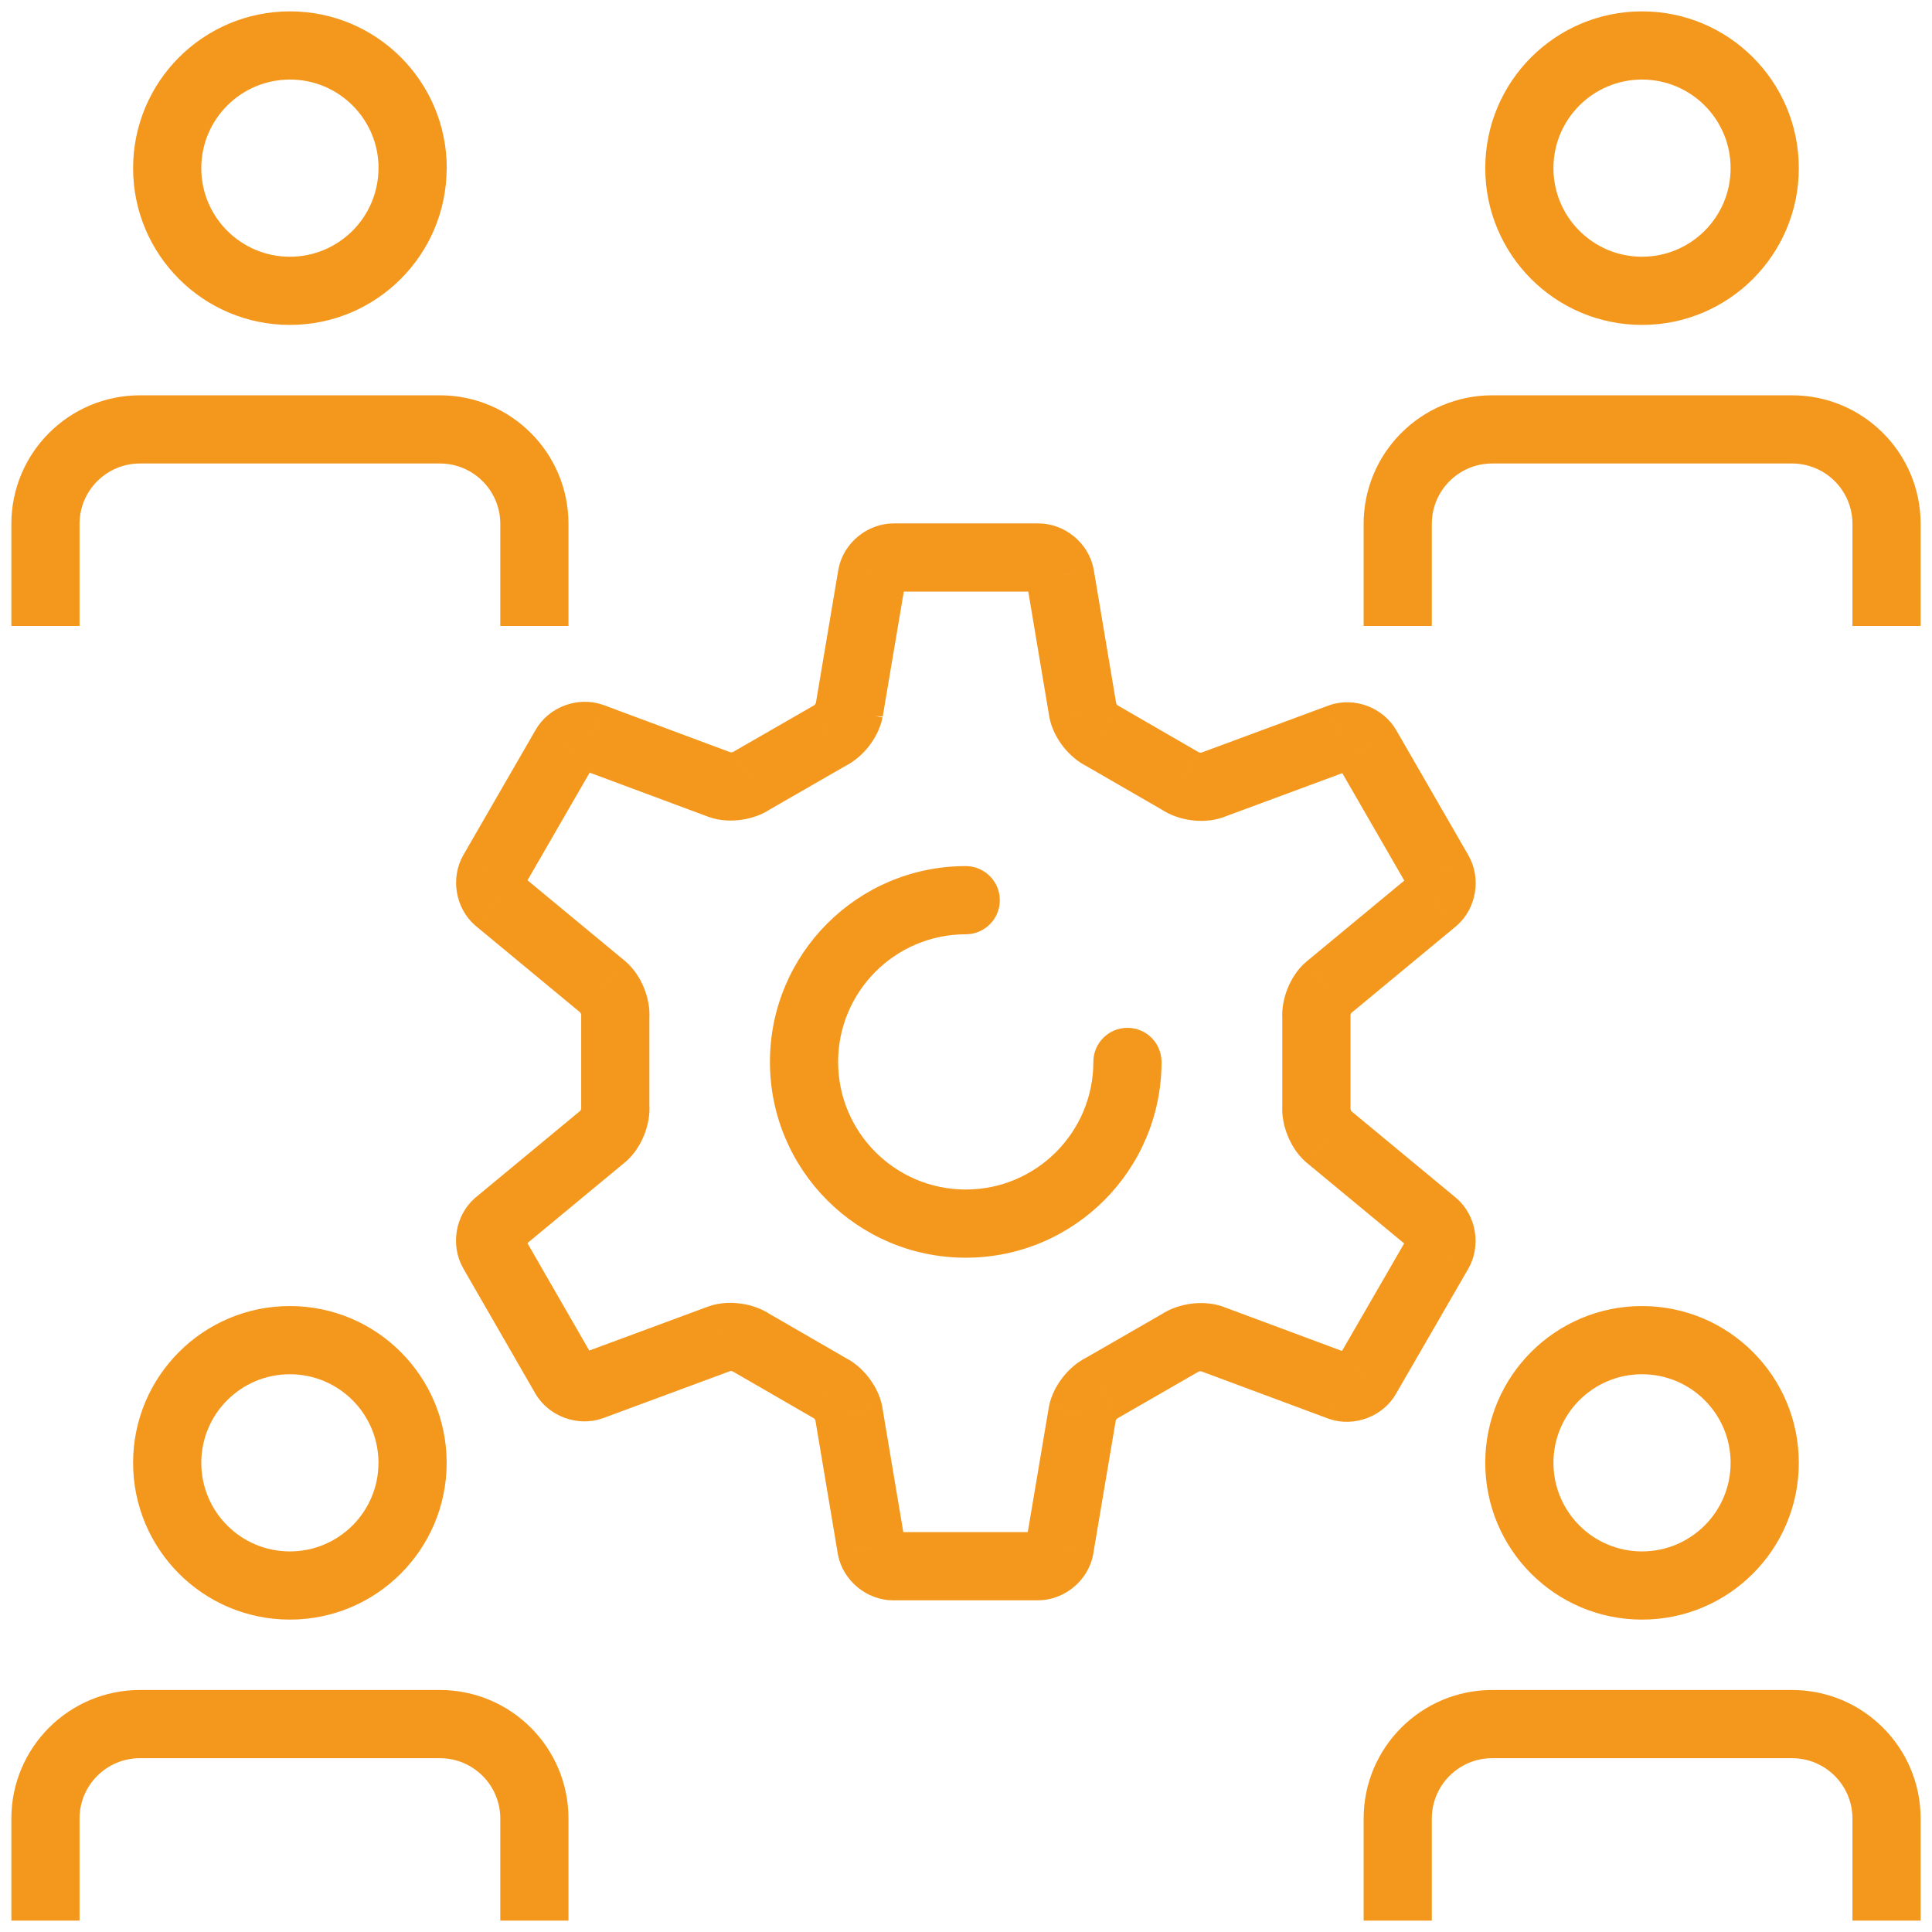 <?xml version="1.0" encoding="UTF-8"?> <svg xmlns="http://www.w3.org/2000/svg" width="85" height="85" viewBox="0 0 85 85" fill="none"><path d="M22.011 83V84.5H25.011V83H22.011ZM0.5 83V84.5H3.5V83H0.5ZM81.5 83V84.5H84.5V83H81.5ZM59.994 83V84.5H62.994V83H59.994ZM19.651 7.398C19.651 6.569 18.979 5.898 18.151 5.898C17.322 5.898 16.651 6.569 16.651 7.398H19.651ZM16.655 7.398C16.655 8.226 17.327 8.898 18.155 8.898C18.984 8.898 19.655 8.226 19.655 7.398H16.655ZM22.011 26.039V27.539H25.011V26.039H22.011ZM0.5 26.039V27.539H3.5V26.039H0.5ZM81.5 26.039V27.539H84.5V26.039H81.5ZM59.994 26.039V27.539H62.994V26.039H59.994ZM37.357 31.273H38.857L35.885 30.982L37.357 31.273ZM36.498 32.37L35.86 31.012L35.804 31.039L35.75 31.07L36.498 32.37ZM33.079 34.338L32.33 33.038L32.274 33.071L32.221 33.108L33.079 34.338ZM31.698 34.534L31.175 35.94L31.192 35.947L31.209 35.952L31.698 34.534ZM26.021 32.421L26.544 31.015L26.522 31.007L26.5 31L26.021 32.421ZM24.868 32.855L26.167 33.605L26.17 33.601L24.868 32.855ZM21.687 38.364L20.388 37.614L20.385 37.618L21.687 38.364ZM21.887 39.582L20.901 40.712L20.916 40.725L20.931 40.737L21.887 39.582ZM26.552 43.445L27.546 42.321L27.528 42.305L27.509 42.289L26.552 43.445ZM27.07 44.737L25.576 44.607L25.57 44.672V44.737H27.07ZM27.07 48.684H25.57V48.749L25.576 48.813L27.07 48.684ZM26.548 49.976L27.504 51.131L27.514 51.123L27.524 51.115L26.548 49.976ZM21.883 53.839L20.926 52.683L20.911 52.696L20.896 52.709L21.883 53.839ZM21.682 55.056L20.381 55.802L20.382 55.805L21.682 55.056ZM24.85 60.556L23.55 61.305L23.552 61.309L24.85 60.556ZM26.002 60.99L26.481 62.411L26.502 62.404L26.523 62.397L26.002 60.99ZM31.684 58.886L31.195 57.468L31.179 57.474L31.163 57.48L31.684 58.886ZM33.065 59.082L32.207 60.312L32.259 60.349L32.314 60.381L33.065 59.082ZM36.48 61.055L35.729 62.354L35.787 62.388L35.848 62.416L36.48 61.055ZM37.338 62.152L38.817 61.903L38.815 61.888L38.812 61.873L37.338 62.152ZM38.341 68.123L36.862 68.371L36.865 68.391L36.869 68.411L38.341 68.123ZM46.617 68.128L48.089 68.416L48.093 68.397L48.096 68.377L46.617 68.128ZM47.625 62.156L46.154 61.862L46.149 61.884L46.145 61.907L47.625 62.156ZM48.488 61.06L49.119 62.421L49.179 62.393L49.236 62.36L48.488 61.06ZM51.907 59.091L52.656 60.391L52.712 60.359L52.765 60.322L51.907 59.091ZM53.288 58.895L53.811 57.49L53.794 57.483L53.777 57.477L53.288 58.895ZM58.965 61.009L58.442 62.414L58.464 62.423L58.486 62.43L58.965 61.009ZM60.118 60.575L58.819 59.824L58.816 59.829L60.118 60.575ZM63.299 55.07L64.598 55.821L64.601 55.816L63.299 55.07ZM63.099 53.852L64.085 52.723L64.07 52.71L64.055 52.697L63.099 53.852ZM58.434 49.99L57.44 51.114L57.458 51.13L57.477 51.145L58.434 49.99ZM57.916 48.698L59.41 48.829L59.416 48.763V48.698H57.916ZM57.916 44.751H59.416V44.686L59.41 44.621L57.916 44.751ZM58.438 43.459L57.482 42.303L57.472 42.312L57.462 42.32L58.438 43.459ZM63.103 39.596L64.06 40.751L64.075 40.739L64.09 40.726L63.103 39.596ZM63.304 38.378L64.605 37.633L64.603 37.629L63.304 38.378ZM60.132 32.878L58.83 33.624L58.832 33.628L60.132 32.878ZM58.979 32.444L58.486 31.028L58.472 31.033L58.459 31.038L58.979 32.444ZM53.297 34.548L53.786 35.966L53.802 35.961L53.818 35.955L53.297 34.548ZM51.916 34.352L52.775 33.122L52.722 33.086L52.667 33.054L51.916 34.352ZM48.502 32.379L49.252 31.08L49.194 31.047L49.133 31.019L48.502 32.379ZM47.643 31.283L46.164 31.531L46.166 31.546L46.169 31.561L47.643 31.283ZM46.64 25.311L48.12 25.063L48.116 25.043L48.112 25.023L46.64 25.311ZM38.364 25.307L36.892 25.019L36.889 25.038L36.885 25.057L38.364 25.307ZM37.357 31.278H35.857L38.836 31.528L37.357 31.278ZM42.488 41.105C43.317 41.105 43.988 40.434 43.988 39.605C43.988 38.777 43.317 38.105 42.488 38.105V41.105ZM51.103 46.72C51.103 45.891 50.431 45.22 49.603 45.22C48.774 45.22 48.103 45.891 48.103 46.72H51.103ZM16.651 64.358C16.651 66.511 14.906 68.256 12.753 68.256V71.256C16.562 71.256 19.651 68.168 19.651 64.358H16.651ZM12.753 68.256C10.601 68.256 8.856 66.511 8.856 64.358H5.856C5.856 68.168 8.944 71.256 12.753 71.256V68.256ZM8.856 64.358C8.856 62.206 10.601 60.461 12.753 60.461V57.461C8.944 57.461 5.856 60.549 5.856 64.358H8.856ZM12.753 60.461C14.906 60.461 16.651 62.206 16.651 64.358H19.651C19.651 60.549 16.562 57.461 12.753 57.461V60.461ZM25.011 83V80.01H22.011V83H25.011ZM25.011 80.01C25.011 76.886 22.478 74.353 19.354 74.353V77.353C20.821 77.353 22.011 78.543 22.011 80.01H25.011ZM19.354 74.353H6.157V77.353H19.354V74.353ZM6.157 74.353C3.033 74.353 0.5 76.886 0.5 80.01H3.5C3.5 78.543 4.69 77.353 6.157 77.353V74.353ZM0.5 80.01V83H3.5V80.01H0.5ZM76.14 64.358C76.14 66.511 74.395 68.256 72.242 68.256V71.256C76.052 71.256 79.14 68.168 79.14 64.358H76.14ZM72.242 68.256C70.09 68.256 68.345 66.511 68.345 64.358H65.345C65.345 68.168 68.433 71.256 72.242 71.256V68.256ZM68.345 64.358C68.345 62.206 70.09 60.461 72.242 60.461V57.461C68.433 57.461 65.345 60.549 65.345 64.358H68.345ZM72.242 60.461C74.395 60.461 76.14 62.206 76.14 64.358H79.14C79.14 60.549 76.052 57.461 72.242 57.461V60.461ZM84.5 83V80.01H81.5V83H84.5ZM84.5 80.01C84.5 76.886 81.967 74.353 78.843 74.353V77.353C80.31 77.353 81.5 78.543 81.5 80.01H84.5ZM78.843 74.353H65.65V77.353H78.843V74.353ZM65.65 74.353C62.527 74.353 59.994 76.886 59.994 80.01H62.994C62.994 78.543 64.184 77.353 65.65 77.353V74.353ZM59.994 80.01V83H62.994V80.01H59.994ZM16.651 7.398C16.651 9.55 14.906 11.295 12.753 11.295V14.295C16.562 14.295 19.651 11.207 19.651 7.398H16.651ZM12.753 11.295C10.601 11.295 8.856 9.55 8.856 7.398H5.856C5.856 11.207 8.944 14.295 12.753 14.295V11.295ZM8.856 7.398C8.856 5.247 10.603 3.5 12.758 3.5V0.5C8.95 0.5 5.856 3.586 5.856 7.398H8.856ZM12.758 3.5C14.91 3.5 16.655 5.245 16.655 7.398H19.655C19.655 3.588 16.567 0.5 12.758 0.5V3.5ZM25.011 26.039V23.049H22.011V26.039H25.011ZM25.011 23.049C25.011 19.925 22.478 17.392 19.354 17.392V20.392C20.821 20.392 22.011 21.582 22.011 23.049H25.011ZM19.354 17.392H6.157V20.392H19.354V17.392ZM6.157 17.392C3.033 17.392 0.5 19.925 0.5 23.049H3.5C3.5 21.582 4.69 20.392 6.157 20.392V17.392ZM0.5 23.049V26.039H3.5V23.049H0.5ZM76.14 7.398C76.14 9.55 74.395 11.295 72.242 11.295V14.295C76.052 14.295 79.14 11.207 79.14 7.398H76.14ZM72.242 11.295C70.09 11.295 68.345 9.55 68.345 7.398H65.345C65.345 11.207 68.433 14.295 72.242 14.295V11.295ZM68.345 7.398C68.345 5.245 70.09 3.5 72.242 3.5V0.5C68.433 0.5 65.345 3.588 65.345 7.398H68.345ZM72.242 3.5C74.395 3.5 76.14 5.245 76.14 7.398H79.14C79.14 3.588 76.052 0.5 72.242 0.5V3.5ZM84.5 26.039V23.049H81.5V26.039H84.5ZM84.5 23.049C84.5 19.925 81.967 17.392 78.843 17.392V20.392C80.31 20.392 81.5 21.582 81.5 23.049H84.5ZM78.843 17.392H65.65V20.392H78.843V17.392ZM65.65 17.392C62.527 17.392 59.994 19.925 59.994 23.049H62.994C62.994 21.582 64.184 20.392 65.65 20.392V17.392ZM59.994 23.049V26.039H62.994V23.049H59.994ZM35.885 30.982C35.891 30.956 35.896 30.938 35.899 30.931C35.901 30.924 35.902 30.923 35.9 30.928C35.897 30.933 35.893 30.941 35.886 30.952C35.879 30.962 35.871 30.974 35.861 30.986C35.852 30.998 35.843 31.009 35.834 31.018C35.825 31.028 35.818 31.034 35.813 31.038C35.809 31.042 35.809 31.041 35.815 31.037C35.821 31.033 35.836 31.024 35.86 31.012L37.136 33.727C37.596 33.511 37.964 33.167 38.221 32.839C38.478 32.511 38.728 32.07 38.828 31.564L35.885 30.982ZM35.75 31.07L32.33 33.038L33.827 35.638L37.247 33.67L35.75 31.07ZM32.221 33.108C32.243 33.093 32.258 33.085 32.264 33.082C32.27 33.078 32.271 33.079 32.266 33.081C32.26 33.083 32.251 33.086 32.238 33.089C32.226 33.092 32.212 33.094 32.197 33.096C32.181 33.099 32.167 33.1 32.155 33.1C32.142 33.101 32.133 33.101 32.128 33.1C32.123 33.1 32.125 33.1 32.133 33.101C32.141 33.103 32.16 33.107 32.187 33.116L31.209 35.952C31.697 36.121 32.206 36.125 32.619 36.067C33.033 36.008 33.517 35.862 33.937 35.569L32.221 33.108ZM32.221 33.129L26.544 31.015L25.497 33.827L31.175 35.94L32.221 33.129ZM26.5 31C25.417 30.635 24.148 31.095 23.567 32.109L26.17 33.601C26.081 33.755 25.967 33.821 25.897 33.847C25.827 33.873 25.703 33.897 25.541 33.843L26.5 31ZM23.569 32.105L20.388 37.614L22.986 39.114L26.167 33.605L23.569 32.105ZM20.385 37.618C19.815 38.613 20.024 39.946 20.901 40.712L22.874 38.452C23.007 38.569 23.049 38.693 23.061 38.765C23.073 38.838 23.072 38.964 22.988 39.11L20.385 37.618ZM20.931 40.737L25.596 44.6L27.509 42.289L22.844 38.427L20.931 40.737ZM25.559 44.569C25.539 44.551 25.527 44.538 25.523 44.533C25.519 44.528 25.519 44.527 25.522 44.532C25.525 44.537 25.53 44.545 25.536 44.557C25.542 44.568 25.548 44.581 25.554 44.595C25.56 44.61 25.564 44.623 25.568 44.636C25.572 44.648 25.573 44.657 25.575 44.662C25.576 44.668 25.575 44.667 25.575 44.659C25.574 44.652 25.573 44.634 25.576 44.607L28.565 44.867C28.609 44.356 28.493 43.864 28.338 43.478C28.183 43.091 27.927 42.658 27.546 42.321L25.559 44.569ZM25.57 44.737V48.684H28.57V44.737H25.57ZM25.576 48.813C25.573 48.786 25.574 48.768 25.575 48.761C25.575 48.754 25.576 48.753 25.575 48.759C25.573 48.764 25.572 48.773 25.568 48.786C25.564 48.798 25.56 48.811 25.554 48.825C25.549 48.839 25.543 48.851 25.537 48.862C25.532 48.873 25.527 48.88 25.525 48.884C25.522 48.887 25.523 48.885 25.529 48.878C25.535 48.871 25.549 48.856 25.572 48.837L27.524 51.115C27.92 50.775 28.18 50.334 28.337 49.946C28.493 49.558 28.609 49.064 28.565 48.554L25.576 48.813ZM25.591 48.82L20.926 52.683L22.839 54.994L27.504 51.131L25.591 48.82ZM20.896 52.709C20.019 53.474 19.811 54.807 20.381 55.802L22.983 54.31C23.068 54.457 23.068 54.582 23.056 54.655C23.044 54.728 23.003 54.852 22.869 54.968L20.896 52.709ZM20.382 55.805L23.55 61.305L26.149 59.808L22.982 54.307L20.382 55.805ZM23.552 61.309C24.129 62.302 25.388 62.78 26.481 62.411L25.523 59.569C25.69 59.512 25.815 59.539 25.882 59.564C25.948 59.589 26.059 59.651 26.147 59.803L23.552 61.309ZM26.523 62.397L32.205 60.293L31.163 57.48L25.481 59.583L26.523 62.397ZM32.173 60.304C32.146 60.314 32.127 60.318 32.119 60.319C32.111 60.321 32.109 60.32 32.114 60.32C32.119 60.32 32.128 60.319 32.141 60.32C32.153 60.321 32.167 60.322 32.182 60.324C32.197 60.326 32.212 60.329 32.224 60.332C32.237 60.335 32.246 60.338 32.252 60.34C32.257 60.342 32.257 60.342 32.25 60.339C32.244 60.336 32.229 60.328 32.207 60.312L33.923 57.852C33.503 57.559 33.019 57.413 32.605 57.354C32.192 57.295 31.683 57.3 31.195 57.468L32.173 60.304ZM32.314 60.381L35.729 62.354L37.23 59.757L33.815 57.783L32.314 60.381ZM35.848 62.416C35.823 62.404 35.807 62.395 35.801 62.391C35.795 62.386 35.794 62.385 35.798 62.389C35.802 62.392 35.809 62.398 35.818 62.408C35.827 62.417 35.836 62.427 35.845 62.439C35.854 62.451 35.862 62.462 35.869 62.472C35.875 62.483 35.879 62.49 35.881 62.494C35.883 62.498 35.882 62.496 35.879 62.488C35.876 62.479 35.87 62.46 35.864 62.43L38.812 61.873C38.716 61.363 38.464 60.918 38.207 60.59C37.949 60.26 37.579 59.912 37.111 59.695L35.848 62.416ZM35.859 62.4L36.862 68.371L39.82 67.874L38.817 61.903L35.859 62.4ZM36.869 68.411C37.09 69.543 38.135 70.407 39.293 70.407V67.407C39.472 67.407 39.584 67.474 39.638 67.518C39.692 67.563 39.779 67.659 39.813 67.835L36.869 68.411ZM39.293 70.407H45.665V67.407H39.293V70.407ZM45.665 70.407C46.812 70.407 47.866 69.558 48.089 68.416L45.145 67.84C45.18 67.662 45.268 67.563 45.325 67.517C45.381 67.471 45.491 67.407 45.665 67.407V70.407ZM48.096 68.377L49.104 62.406L46.145 61.907L45.138 67.878L48.096 68.377ZM49.096 62.45C49.09 62.478 49.084 62.496 49.082 62.503C49.079 62.51 49.078 62.511 49.081 62.505C49.083 62.5 49.088 62.492 49.095 62.481C49.102 62.47 49.111 62.458 49.12 62.446C49.13 62.434 49.139 62.423 49.148 62.413C49.157 62.404 49.164 62.398 49.169 62.394C49.173 62.39 49.172 62.391 49.166 62.395C49.16 62.399 49.145 62.409 49.119 62.421L47.856 59.7C47.389 59.916 47.019 60.264 46.761 60.592C46.504 60.92 46.254 61.36 46.154 61.862L49.096 62.45ZM49.236 62.36L52.656 60.391L51.159 57.791L47.739 59.76L49.236 62.36ZM52.765 60.322C52.743 60.337 52.728 60.345 52.722 60.348C52.715 60.351 52.715 60.351 52.72 60.349C52.726 60.347 52.735 60.344 52.748 60.341C52.76 60.338 52.775 60.335 52.789 60.333C52.804 60.331 52.819 60.33 52.831 60.329C52.844 60.329 52.853 60.329 52.858 60.329C52.863 60.33 52.861 60.33 52.853 60.328C52.845 60.327 52.826 60.323 52.799 60.313L53.777 57.477C53.289 57.309 52.78 57.304 52.367 57.363C51.953 57.422 51.469 57.568 51.049 57.861L52.765 60.322ZM52.765 60.301L58.442 62.414L59.489 59.603L53.811 57.49L52.765 60.301ZM58.486 62.43C59.569 62.795 60.838 62.335 61.419 61.321L58.816 59.829C58.905 59.675 59.019 59.609 59.089 59.583C59.159 59.557 59.283 59.533 59.445 59.587L58.486 62.43ZM61.416 61.325L64.598 55.821L62.001 54.319L58.819 59.824L61.416 61.325ZM64.601 55.816C65.171 54.821 64.962 53.488 64.085 52.723L62.112 54.982C61.979 54.866 61.937 54.742 61.925 54.669C61.913 54.596 61.914 54.471 61.998 54.324L64.601 55.816ZM64.055 52.697L59.39 48.834L57.477 51.145L62.142 55.008L64.055 52.697ZM59.427 48.866C59.448 48.884 59.46 48.898 59.464 48.903C59.469 48.908 59.469 48.909 59.465 48.904C59.462 48.899 59.457 48.891 59.451 48.879C59.445 48.867 59.438 48.853 59.432 48.839C59.427 48.824 59.422 48.81 59.418 48.797C59.414 48.785 59.412 48.775 59.411 48.77C59.41 48.764 59.411 48.765 59.411 48.773C59.412 48.781 59.413 48.8 59.41 48.829L56.422 48.566C56.377 49.077 56.494 49.57 56.648 49.954C56.802 50.339 57.057 50.775 57.44 51.114L59.427 48.866ZM59.416 48.698V44.751H56.416V48.698H59.416ZM59.41 44.621C59.413 44.648 59.412 44.666 59.411 44.673C59.411 44.681 59.41 44.681 59.411 44.676C59.413 44.67 59.415 44.661 59.418 44.649C59.422 44.637 59.426 44.623 59.432 44.609C59.437 44.596 59.443 44.583 59.449 44.572C59.455 44.562 59.459 44.554 59.461 44.551C59.464 44.547 59.463 44.549 59.457 44.556C59.451 44.563 59.437 44.578 59.414 44.598L57.462 42.32C57.066 42.659 56.806 43.1 56.649 43.488C56.493 43.877 56.377 44.37 56.421 44.881L59.41 44.621ZM59.395 44.614L64.06 40.751L62.147 38.441L57.482 42.303L59.395 44.614ZM64.09 40.726C64.967 39.96 65.175 38.627 64.605 37.633L62.003 39.124C61.918 38.977 61.918 38.852 61.93 38.779C61.942 38.707 61.983 38.583 62.117 38.466L64.09 40.726ZM64.603 37.629L61.431 32.129L58.832 33.628L62.005 39.128L64.603 37.629ZM61.433 32.132C60.859 31.13 59.59 30.643 58.486 31.028L59.473 33.861C59.303 33.92 59.171 33.894 59.1 33.867C59.028 33.84 58.917 33.775 58.83 33.624L61.433 32.132ZM58.459 31.038L52.776 33.142L53.818 35.955L59.5 33.851L58.459 31.038ZM52.808 33.13C52.836 33.121 52.854 33.117 52.862 33.115C52.871 33.114 52.872 33.114 52.867 33.114C52.862 33.115 52.853 33.115 52.841 33.114C52.828 33.114 52.814 33.113 52.799 33.111C52.784 33.108 52.77 33.106 52.757 33.103C52.744 33.099 52.735 33.096 52.73 33.095C52.724 33.093 52.725 33.092 52.731 33.096C52.737 33.099 52.752 33.107 52.775 33.122L51.059 35.583C51.478 35.876 51.963 36.022 52.377 36.081C52.789 36.139 53.298 36.135 53.786 35.966L52.808 33.13ZM52.667 33.054L49.252 31.08L47.751 33.678L51.166 35.651L52.667 33.054ZM49.133 31.019C49.158 31.03 49.174 31.04 49.18 31.044C49.187 31.048 49.187 31.049 49.183 31.046C49.179 31.042 49.172 31.036 49.163 31.027C49.155 31.018 49.145 31.007 49.136 30.995C49.127 30.984 49.119 30.972 49.113 30.962C49.106 30.952 49.102 30.944 49.1 30.94C49.098 30.936 49.099 30.938 49.102 30.947C49.105 30.955 49.112 30.975 49.117 31.004L46.169 31.561C46.266 32.071 46.517 32.516 46.774 32.845C47.032 33.174 47.403 33.523 47.87 33.74L49.133 31.019ZM49.123 31.034L48.12 25.063L45.161 25.56L46.164 31.531L49.123 31.034ZM48.112 25.023C47.891 23.892 46.846 23.028 45.689 23.028V26.028C45.509 26.028 45.398 25.961 45.343 25.916C45.289 25.871 45.203 25.775 45.168 25.599L48.112 25.023ZM45.689 23.028H39.316V26.028H45.689V23.028ZM39.316 23.028C38.169 23.028 37.116 23.877 36.892 25.019L39.837 25.595C39.802 25.773 39.713 25.872 39.657 25.918C39.6 25.964 39.49 26.028 39.316 26.028V23.028ZM36.885 25.057L35.878 31.029L38.836 31.528L39.843 25.556L36.885 25.057ZM38.857 31.278V31.273H35.857V31.278H38.857ZM42.488 38.105C37.732 38.105 33.874 41.963 33.874 46.72H36.874C36.874 43.62 39.389 41.105 42.488 41.105V38.105ZM33.874 46.72C33.874 51.476 37.732 55.334 42.488 55.334V52.334C39.389 52.334 36.874 49.819 36.874 46.72H33.874ZM42.488 55.334C47.245 55.334 51.103 51.476 51.103 46.72H48.103C48.103 49.819 45.588 52.334 42.488 52.334V55.334Z" fill="#F4981D"></path></svg> 